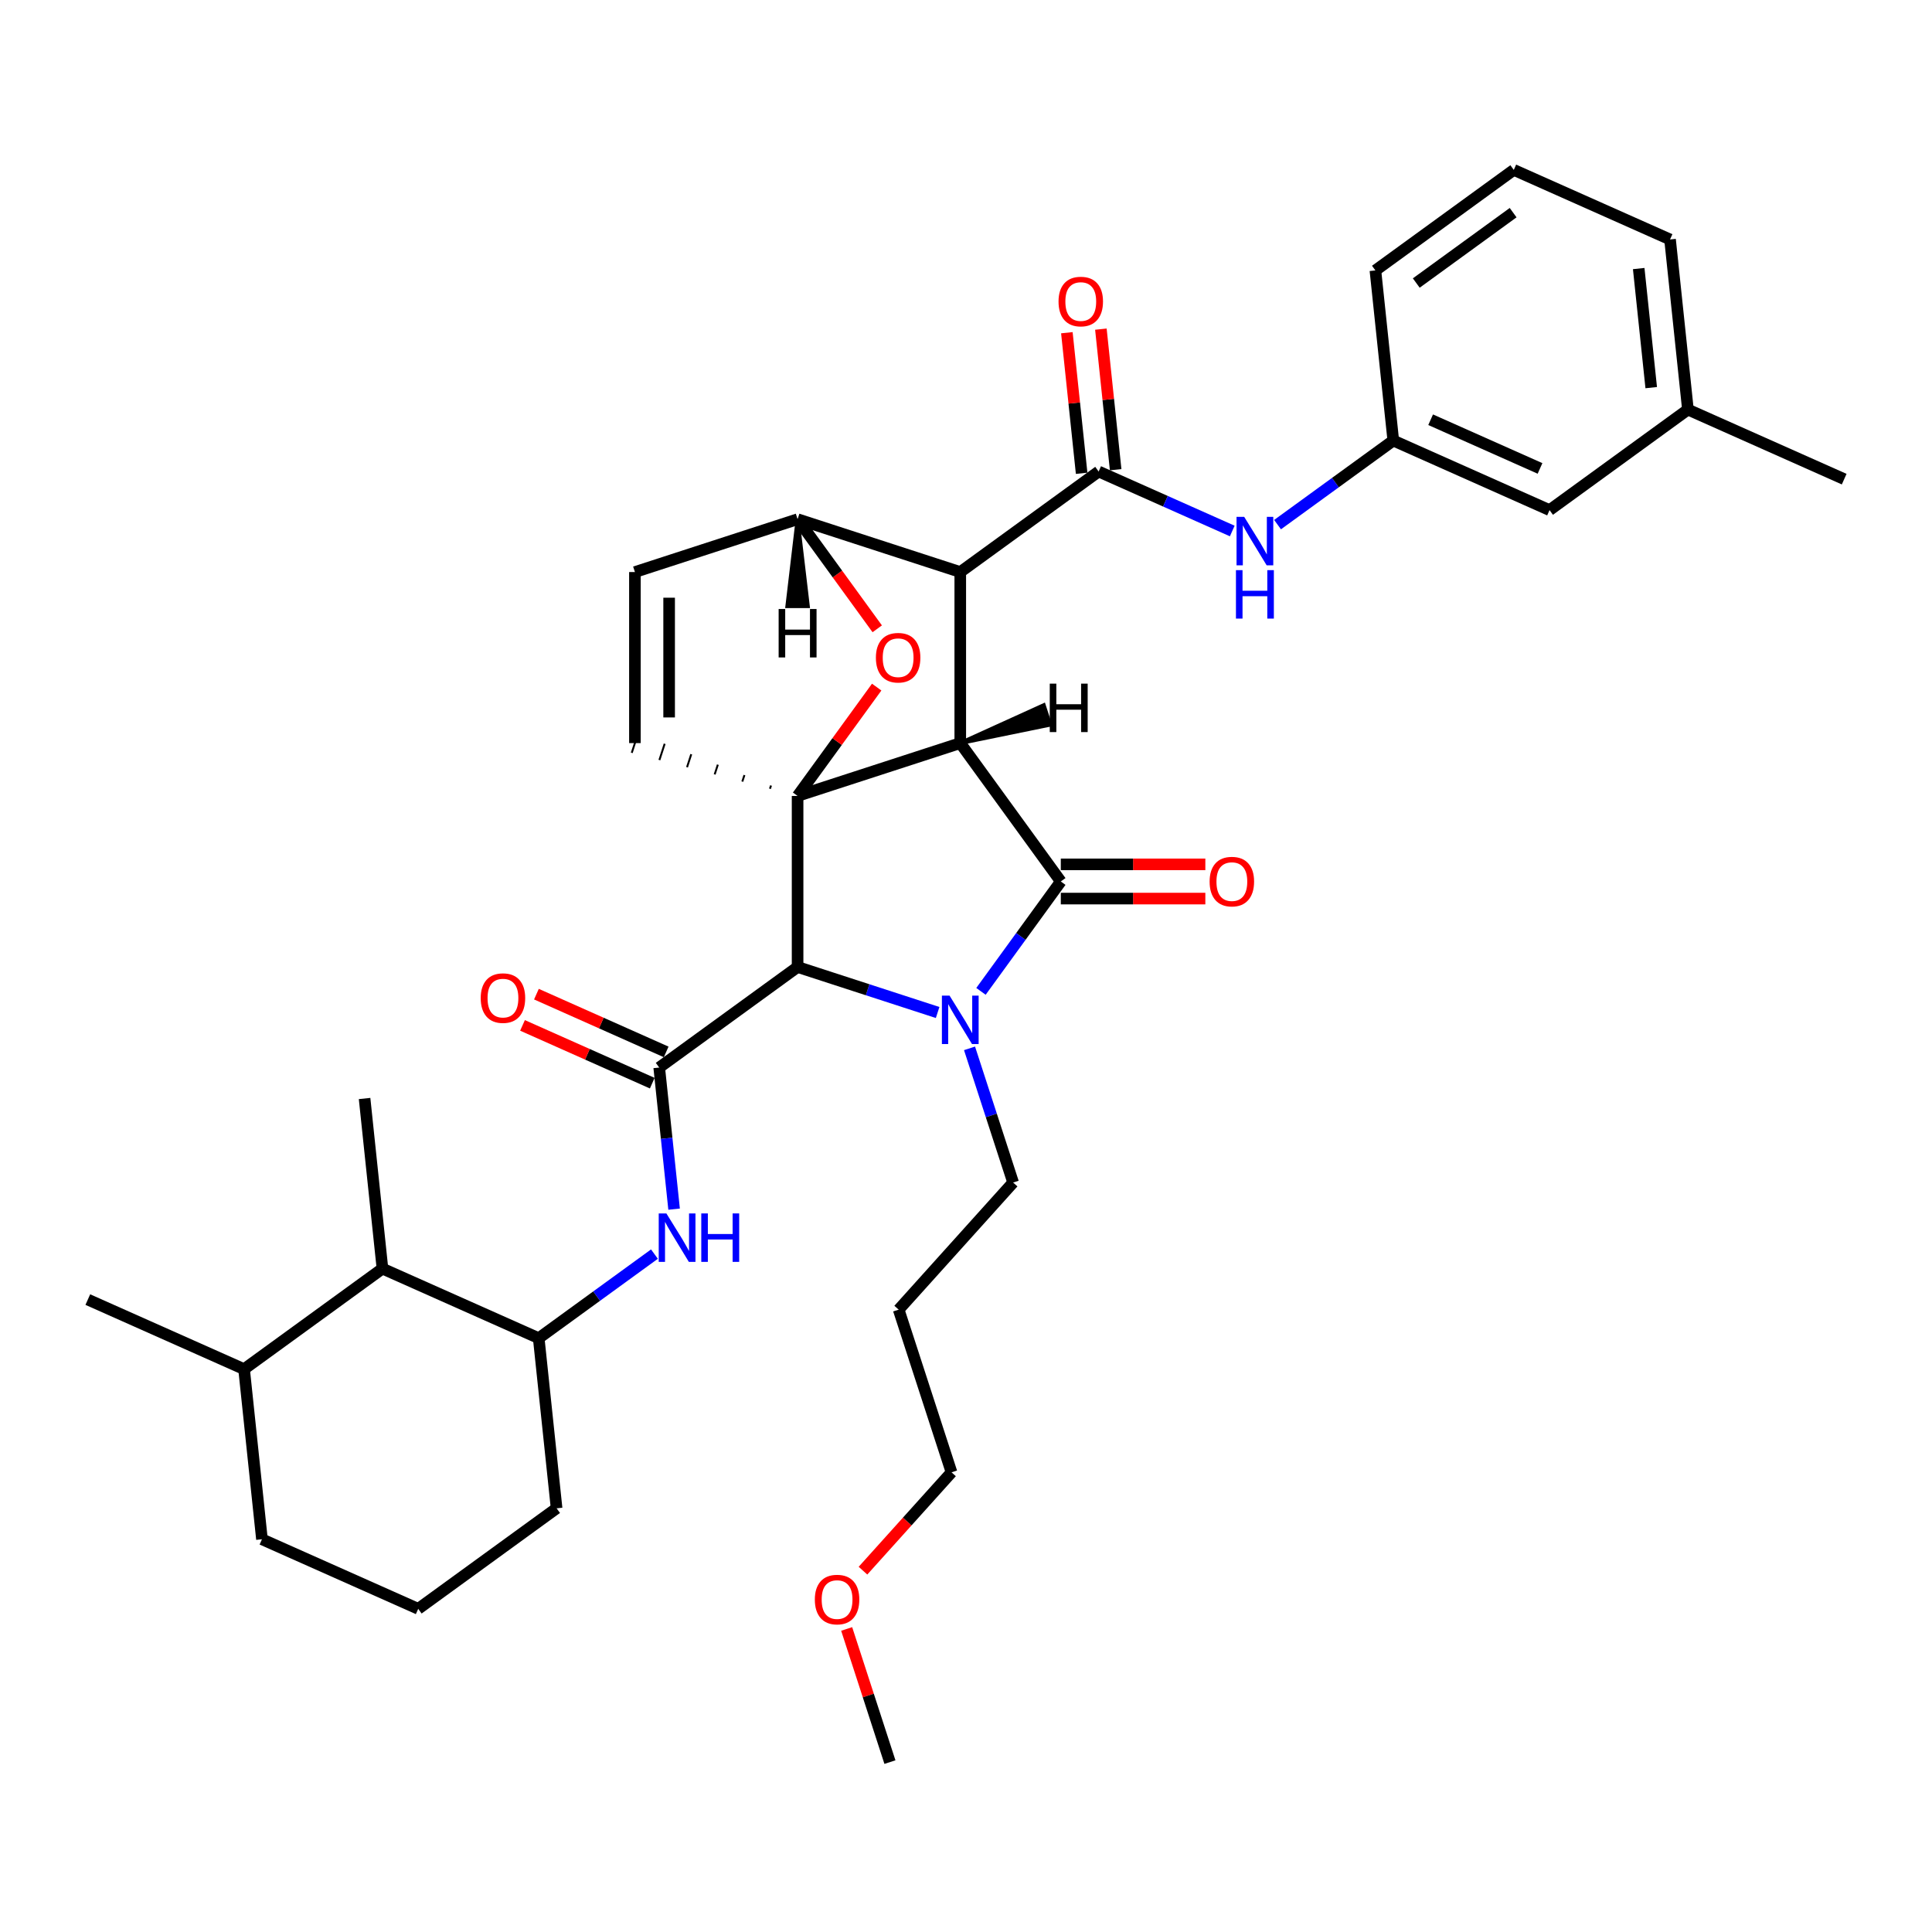 <?xml version='1.0' encoding='iso-8859-1'?>
<svg version='1.1' baseProfile='full'
              xmlns='http://www.w3.org/2000/svg'
                      xmlns:rdkit='http://www.rdkit.org/xml'
                      xmlns:xlink='http://www.w3.org/1999/xlink'
                  xml:space='preserve'
width='1000px' height='1000px' viewBox='0 0 1000 1000'>
<!-- END OF HEADER -->
<rect style='opacity:1.0;fill:#FFFFFF;stroke:none' width='1000' height='1000' x='0' y='0'> </rect>
<path class='bond-0' d='M 497.033,384.626 L 412.833,411.984' style='fill:none;fill-rule:evenodd;stroke:#000000;stroke-width:6px;stroke-linecap:butt;stroke-linejoin:miter;stroke-opacity:1' />
<path class='bond-2' d='M 497.033,384.626 L 497.033,296.092' style='fill:none;fill-rule:evenodd;stroke:#000000;stroke-width:6px;stroke-linecap:butt;stroke-linejoin:miter;stroke-opacity:1' />
<path class='bond-36' d='M 497.033,384.626 L 549.072,456.25' style='fill:none;fill-rule:evenodd;stroke:#000000;stroke-width:6px;stroke-linecap:butt;stroke-linejoin:miter;stroke-opacity:1' />
<path class='bond-41' d='M 497.033,384.626 L 543.523,375.105 L 540.24,365.001 Z' style='fill:#000000;fill-rule:evenodd;fill-opacity:1;stroke:#000000;stroke-width:2px;stroke-linecap:butt;stroke-linejoin:miter;stroke-opacity:1;' />
<path class='bond-37' d='M 412.833,411.984 L 433.301,383.812' style='fill:none;fill-rule:evenodd;stroke:#000000;stroke-width:6px;stroke-linecap:butt;stroke-linejoin:miter;stroke-opacity:1' />
<path class='bond-37' d='M 433.301,383.812 L 453.77,355.64' style='fill:none;fill-rule:evenodd;stroke:#FF0000;stroke-width:6px;stroke-linecap:butt;stroke-linejoin:miter;stroke-opacity:1' />
<path class='bond-38' d='M 412.833,411.984 L 412.833,500.517' style='fill:none;fill-rule:evenodd;stroke:#000000;stroke-width:6px;stroke-linecap:butt;stroke-linejoin:miter;stroke-opacity:1' />
<path class='bond-39' d='M 399.073,406.582 L 398.526,408.266' style='fill:none;fill-rule:evenodd;stroke:#000000;stroke-width:1.0px;stroke-linecap:butt;stroke-linejoin:miter;stroke-opacity:1' />
<path class='bond-39' d='M 385.314,401.18 L 384.219,404.548' style='fill:none;fill-rule:evenodd;stroke:#000000;stroke-width:1.0px;stroke-linecap:butt;stroke-linejoin:miter;stroke-opacity:1' />
<path class='bond-39' d='M 371.554,395.779 L 369.912,400.831' style='fill:none;fill-rule:evenodd;stroke:#000000;stroke-width:1.0px;stroke-linecap:butt;stroke-linejoin:miter;stroke-opacity:1' />
<path class='bond-39' d='M 357.794,390.377 L 355.606,397.113' style='fill:none;fill-rule:evenodd;stroke:#000000;stroke-width:1.0px;stroke-linecap:butt;stroke-linejoin:miter;stroke-opacity:1' />
<path class='bond-39' d='M 344.034,384.975 L 341.299,393.395' style='fill:none;fill-rule:evenodd;stroke:#000000;stroke-width:1.0px;stroke-linecap:butt;stroke-linejoin:miter;stroke-opacity:1' />
<path class='bond-39' d='M 330.275,379.574 L 326.992,389.678' style='fill:none;fill-rule:evenodd;stroke:#000000;stroke-width:1.0px;stroke-linecap:butt;stroke-linejoin:miter;stroke-opacity:1' />
<path class='bond-1' d='M 485.312,524.067 L 449.072,512.292' style='fill:none;fill-rule:evenodd;stroke:#0000FF;stroke-width:6px;stroke-linecap:butt;stroke-linejoin:miter;stroke-opacity:1' />
<path class='bond-1' d='M 449.072,512.292 L 412.833,500.517' style='fill:none;fill-rule:evenodd;stroke:#000000;stroke-width:6px;stroke-linecap:butt;stroke-linejoin:miter;stroke-opacity:1' />
<path class='bond-14' d='M 501.826,542.625 L 513.109,577.35' style='fill:none;fill-rule:evenodd;stroke:#0000FF;stroke-width:6px;stroke-linecap:butt;stroke-linejoin:miter;stroke-opacity:1' />
<path class='bond-14' d='M 513.109,577.35 L 524.392,612.076' style='fill:none;fill-rule:evenodd;stroke:#000000;stroke-width:6px;stroke-linecap:butt;stroke-linejoin:miter;stroke-opacity:1' />
<path class='bond-35' d='M 507.75,513.126 L 528.411,484.688' style='fill:none;fill-rule:evenodd;stroke:#0000FF;stroke-width:6px;stroke-linecap:butt;stroke-linejoin:miter;stroke-opacity:1' />
<path class='bond-35' d='M 528.411,484.688 L 549.072,456.25' style='fill:none;fill-rule:evenodd;stroke:#000000;stroke-width:6px;stroke-linecap:butt;stroke-linejoin:miter;stroke-opacity:1' />
<path class='bond-3' d='M 412.833,500.517 L 341.208,552.556' style='fill:none;fill-rule:evenodd;stroke:#000000;stroke-width:6px;stroke-linecap:butt;stroke-linejoin:miter;stroke-opacity:1' />
<path class='bond-4' d='M 497.033,296.092 L 568.658,244.054' style='fill:none;fill-rule:evenodd;stroke:#000000;stroke-width:6px;stroke-linecap:butt;stroke-linejoin:miter;stroke-opacity:1' />
<path class='bond-32' d='M 497.033,296.092 L 412.833,268.734' style='fill:none;fill-rule:evenodd;stroke:#000000;stroke-width:6px;stroke-linecap:butt;stroke-linejoin:miter;stroke-opacity:1' />
<path class='bond-6' d='M 341.208,552.556 L 345.06,589.205' style='fill:none;fill-rule:evenodd;stroke:#000000;stroke-width:6px;stroke-linecap:butt;stroke-linejoin:miter;stroke-opacity:1' />
<path class='bond-6' d='M 345.06,589.205 L 348.912,625.854' style='fill:none;fill-rule:evenodd;stroke:#0000FF;stroke-width:6px;stroke-linecap:butt;stroke-linejoin:miter;stroke-opacity:1' />
<path class='bond-11' d='M 344.809,544.468 L 311.231,529.518' style='fill:none;fill-rule:evenodd;stroke:#000000;stroke-width:6px;stroke-linecap:butt;stroke-linejoin:miter;stroke-opacity:1' />
<path class='bond-11' d='M 311.231,529.518 L 277.653,514.568' style='fill:none;fill-rule:evenodd;stroke:#FF0000;stroke-width:6px;stroke-linecap:butt;stroke-linejoin:miter;stroke-opacity:1' />
<path class='bond-11' d='M 337.607,560.644 L 304.029,545.694' style='fill:none;fill-rule:evenodd;stroke:#000000;stroke-width:6px;stroke-linecap:butt;stroke-linejoin:miter;stroke-opacity:1' />
<path class='bond-11' d='M 304.029,545.694 L 270.451,530.744' style='fill:none;fill-rule:evenodd;stroke:#FF0000;stroke-width:6px;stroke-linecap:butt;stroke-linejoin:miter;stroke-opacity:1' />
<path class='bond-5' d='M 454.053,325.468 L 433.443,297.101' style='fill:none;fill-rule:evenodd;stroke:#FF0000;stroke-width:6px;stroke-linecap:butt;stroke-linejoin:miter;stroke-opacity:1' />
<path class='bond-5' d='M 433.443,297.101 L 412.833,268.734' style='fill:none;fill-rule:evenodd;stroke:#000000;stroke-width:6px;stroke-linecap:butt;stroke-linejoin:miter;stroke-opacity:1' />
<path class='bond-8' d='M 568.658,244.054 L 603.237,259.449' style='fill:none;fill-rule:evenodd;stroke:#000000;stroke-width:6px;stroke-linecap:butt;stroke-linejoin:miter;stroke-opacity:1' />
<path class='bond-8' d='M 603.237,259.449 L 637.816,274.845' style='fill:none;fill-rule:evenodd;stroke:#0000FF;stroke-width:6px;stroke-linecap:butt;stroke-linejoin:miter;stroke-opacity:1' />
<path class='bond-12' d='M 577.463,243.128 L 573.639,206.745' style='fill:none;fill-rule:evenodd;stroke:#000000;stroke-width:6px;stroke-linecap:butt;stroke-linejoin:miter;stroke-opacity:1' />
<path class='bond-12' d='M 573.639,206.745 L 569.815,170.361' style='fill:none;fill-rule:evenodd;stroke:#FF0000;stroke-width:6px;stroke-linecap:butt;stroke-linejoin:miter;stroke-opacity:1' />
<path class='bond-12' d='M 559.853,244.979 L 556.029,208.596' style='fill:none;fill-rule:evenodd;stroke:#000000;stroke-width:6px;stroke-linecap:butt;stroke-linejoin:miter;stroke-opacity:1' />
<path class='bond-12' d='M 556.029,208.596 L 552.205,172.212' style='fill:none;fill-rule:evenodd;stroke:#FF0000;stroke-width:6px;stroke-linecap:butt;stroke-linejoin:miter;stroke-opacity:1' />
<path class='bond-31' d='M 412.833,268.734 L 328.633,296.092' style='fill:none;fill-rule:evenodd;stroke:#000000;stroke-width:6px;stroke-linecap:butt;stroke-linejoin:miter;stroke-opacity:1' />
<path class='bond-42' d='M 412.833,268.734 L 407.521,313.744 L 418.145,313.744 Z' style='fill:#000000;fill-rule:evenodd;fill-opacity:1;stroke:#000000;stroke-width:2px;stroke-linecap:butt;stroke-linejoin:miter;stroke-opacity:1;' />
<path class='bond-7' d='M 328.633,384.626 L 328.633,296.092' style='fill:none;fill-rule:evenodd;stroke:#000000;stroke-width:6px;stroke-linecap:butt;stroke-linejoin:miter;stroke-opacity:1' />
<path class='bond-7' d='M 346.34,371.346 L 346.34,309.372' style='fill:none;fill-rule:evenodd;stroke:#000000;stroke-width:6px;stroke-linecap:butt;stroke-linejoin:miter;stroke-opacity:1' />
<path class='bond-9' d='M 338.741,649.12 L 308.789,670.881' style='fill:none;fill-rule:evenodd;stroke:#0000FF;stroke-width:6px;stroke-linecap:butt;stroke-linejoin:miter;stroke-opacity:1' />
<path class='bond-9' d='M 308.789,670.881 L 278.838,692.642' style='fill:none;fill-rule:evenodd;stroke:#000000;stroke-width:6px;stroke-linecap:butt;stroke-linejoin:miter;stroke-opacity:1' />
<path class='bond-13' d='M 661.259,271.547 L 691.211,249.786' style='fill:none;fill-rule:evenodd;stroke:#0000FF;stroke-width:6px;stroke-linecap:butt;stroke-linejoin:miter;stroke-opacity:1' />
<path class='bond-13' d='M 691.211,249.786 L 721.162,228.025' style='fill:none;fill-rule:evenodd;stroke:#000000;stroke-width:6px;stroke-linecap:butt;stroke-linejoin:miter;stroke-opacity:1' />
<path class='bond-10' d='M 278.838,692.642 L 197.959,656.633' style='fill:none;fill-rule:evenodd;stroke:#000000;stroke-width:6px;stroke-linecap:butt;stroke-linejoin:miter;stroke-opacity:1' />
<path class='bond-19' d='M 278.838,692.642 L 288.092,780.691' style='fill:none;fill-rule:evenodd;stroke:#000000;stroke-width:6px;stroke-linecap:butt;stroke-linejoin:miter;stroke-opacity:1' />
<path class='bond-40' d='M 623.882,447.397 L 586.477,447.397' style='fill:none;fill-rule:evenodd;stroke:#FF0000;stroke-width:6px;stroke-linecap:butt;stroke-linejoin:miter;stroke-opacity:1' />
<path class='bond-40' d='M 586.477,447.397 L 549.072,447.397' style='fill:none;fill-rule:evenodd;stroke:#000000;stroke-width:6px;stroke-linecap:butt;stroke-linejoin:miter;stroke-opacity:1' />
<path class='bond-40' d='M 623.882,465.104 L 586.477,465.104' style='fill:none;fill-rule:evenodd;stroke:#FF0000;stroke-width:6px;stroke-linecap:butt;stroke-linejoin:miter;stroke-opacity:1' />
<path class='bond-40' d='M 586.477,465.104 L 549.072,465.104' style='fill:none;fill-rule:evenodd;stroke:#000000;stroke-width:6px;stroke-linecap:butt;stroke-linejoin:miter;stroke-opacity:1' />
<path class='bond-15' d='M 197.959,656.633 L 126.334,708.671' style='fill:none;fill-rule:evenodd;stroke:#000000;stroke-width:6px;stroke-linecap:butt;stroke-linejoin:miter;stroke-opacity:1' />
<path class='bond-23' d='M 197.959,656.633 L 188.704,568.584' style='fill:none;fill-rule:evenodd;stroke:#000000;stroke-width:6px;stroke-linecap:butt;stroke-linejoin:miter;stroke-opacity:1' />
<path class='bond-16' d='M 721.162,228.025 L 802.041,264.035' style='fill:none;fill-rule:evenodd;stroke:#000000;stroke-width:6px;stroke-linecap:butt;stroke-linejoin:miter;stroke-opacity:1' />
<path class='bond-16' d='M 740.496,217.251 L 797.111,242.457' style='fill:none;fill-rule:evenodd;stroke:#000000;stroke-width:6px;stroke-linecap:butt;stroke-linejoin:miter;stroke-opacity:1' />
<path class='bond-24' d='M 721.162,228.025 L 711.908,139.977' style='fill:none;fill-rule:evenodd;stroke:#000000;stroke-width:6px;stroke-linecap:butt;stroke-linejoin:miter;stroke-opacity:1' />
<path class='bond-18' d='M 524.392,612.076 L 465.151,677.869' style='fill:none;fill-rule:evenodd;stroke:#000000;stroke-width:6px;stroke-linecap:butt;stroke-linejoin:miter;stroke-opacity:1' />
<path class='bond-28' d='M 126.334,708.671 L 45.455,672.662' style='fill:none;fill-rule:evenodd;stroke:#000000;stroke-width:6px;stroke-linecap:butt;stroke-linejoin:miter;stroke-opacity:1' />
<path class='bond-33' d='M 126.334,708.671 L 135.588,796.719' style='fill:none;fill-rule:evenodd;stroke:#000000;stroke-width:6px;stroke-linecap:butt;stroke-linejoin:miter;stroke-opacity:1' />
<path class='bond-17' d='M 802.041,264.035 L 873.666,211.996' style='fill:none;fill-rule:evenodd;stroke:#000000;stroke-width:6px;stroke-linecap:butt;stroke-linejoin:miter;stroke-opacity:1' />
<path class='bond-29' d='M 873.666,211.996 L 954.545,248.006' style='fill:none;fill-rule:evenodd;stroke:#000000;stroke-width:6px;stroke-linecap:butt;stroke-linejoin:miter;stroke-opacity:1' />
<path class='bond-34' d='M 873.666,211.996 L 864.412,123.948' style='fill:none;fill-rule:evenodd;stroke:#000000;stroke-width:6px;stroke-linecap:butt;stroke-linejoin:miter;stroke-opacity:1' />
<path class='bond-34' d='M 854.669,200.64 L 848.191,139.006' style='fill:none;fill-rule:evenodd;stroke:#000000;stroke-width:6px;stroke-linecap:butt;stroke-linejoin:miter;stroke-opacity:1' />
<path class='bond-26' d='M 465.151,677.869 L 492.51,762.069' style='fill:none;fill-rule:evenodd;stroke:#000000;stroke-width:6px;stroke-linecap:butt;stroke-linejoin:miter;stroke-opacity:1' />
<path class='bond-20' d='M 288.092,780.691 L 216.467,832.729' style='fill:none;fill-rule:evenodd;stroke:#000000;stroke-width:6px;stroke-linecap:butt;stroke-linejoin:miter;stroke-opacity:1' />
<path class='bond-25' d='M 216.467,832.729 L 135.588,796.719' style='fill:none;fill-rule:evenodd;stroke:#000000;stroke-width:6px;stroke-linecap:butt;stroke-linejoin:miter;stroke-opacity:1' />
<path class='bond-21' d='M 446.677,812.97 L 469.594,787.519' style='fill:none;fill-rule:evenodd;stroke:#FF0000;stroke-width:6px;stroke-linecap:butt;stroke-linejoin:miter;stroke-opacity:1' />
<path class='bond-21' d='M 469.594,787.519 L 492.51,762.069' style='fill:none;fill-rule:evenodd;stroke:#000000;stroke-width:6px;stroke-linecap:butt;stroke-linejoin:miter;stroke-opacity:1' />
<path class='bond-30' d='M 438.234,843.142 L 449.431,877.602' style='fill:none;fill-rule:evenodd;stroke:#FF0000;stroke-width:6px;stroke-linecap:butt;stroke-linejoin:miter;stroke-opacity:1' />
<path class='bond-30' d='M 449.431,877.602 L 460.628,912.062' style='fill:none;fill-rule:evenodd;stroke:#000000;stroke-width:6px;stroke-linecap:butt;stroke-linejoin:miter;stroke-opacity:1' />
<path class='bond-22' d='M 783.533,87.938 L 711.908,139.977' style='fill:none;fill-rule:evenodd;stroke:#000000;stroke-width:6px;stroke-linecap:butt;stroke-linejoin:miter;stroke-opacity:1' />
<path class='bond-22' d='M 783.197,110.069 L 733.059,146.496' style='fill:none;fill-rule:evenodd;stroke:#000000;stroke-width:6px;stroke-linecap:butt;stroke-linejoin:miter;stroke-opacity:1' />
<path class='bond-27' d='M 783.533,87.938 L 864.412,123.948' style='fill:none;fill-rule:evenodd;stroke:#000000;stroke-width:6px;stroke-linecap:butt;stroke-linejoin:miter;stroke-opacity:1' />
<path  class='atom-2' d='M 491.491 515.339
L 499.707 528.619
Q 500.522 529.929, 501.832 532.302
Q 503.142 534.675, 503.213 534.816
L 503.213 515.339
L 506.542 515.339
L 506.542 540.412
L 503.107 540.412
L 494.289 525.892
Q 493.262 524.192, 492.164 522.245
Q 491.102 520.297, 490.783 519.695
L 490.783 540.412
L 487.525 540.412
L 487.525 515.339
L 491.491 515.339
' fill='#0000FF'/>
<path  class='atom-6' d='M 453.362 340.43
Q 453.362 334.41, 456.337 331.045
Q 459.312 327.681, 464.872 327.681
Q 470.432 327.681, 473.406 331.045
Q 476.381 334.41, 476.381 340.43
Q 476.381 346.521, 473.371 349.991
Q 470.361 353.426, 464.872 353.426
Q 459.347 353.426, 456.337 349.991
Q 453.362 346.556, 453.362 340.43
M 464.872 350.593
Q 468.696 350.593, 470.75 348.044
Q 472.84 345.458, 472.84 340.43
Q 472.84 335.507, 470.75 333.028
Q 468.696 330.514, 464.872 330.514
Q 461.047 330.514, 458.958 332.993
Q 456.904 335.472, 456.904 340.43
Q 456.904 345.494, 458.958 348.044
Q 461.047 350.593, 464.872 350.593
' fill='#FF0000'/>
<path  class='atom-10' d='M 344.92 628.068
L 353.136 641.348
Q 353.951 642.658, 355.261 645.031
Q 356.571 647.403, 356.642 647.545
L 356.642 628.068
L 359.971 628.068
L 359.971 653.14
L 356.536 653.14
L 347.718 638.621
Q 346.691 636.921, 345.593 634.973
Q 344.531 633.025, 344.212 632.423
L 344.212 653.14
L 340.954 653.14
L 340.954 628.068
L 344.92 628.068
' fill='#0000FF'/>
<path  class='atom-10' d='M 362.981 628.068
L 366.381 628.068
L 366.381 638.727
L 379.2 638.727
L 379.2 628.068
L 382.6 628.068
L 382.6 653.14
L 379.2 653.14
L 379.2 641.56
L 366.381 641.56
L 366.381 653.14
L 362.981 653.14
L 362.981 628.068
' fill='#0000FF'/>
<path  class='atom-12' d='M 643.995 267.527
L 652.211 280.807
Q 653.026 282.118, 654.336 284.49
Q 655.646 286.863, 655.717 287.005
L 655.717 267.527
L 659.046 267.527
L 659.046 292.6
L 655.611 292.6
L 646.793 278.08
Q 645.766 276.381, 644.668 274.433
Q 643.606 272.485, 643.287 271.883
L 643.287 292.6
L 640.029 292.6
L 640.029 267.527
L 643.995 267.527
' fill='#0000FF'/>
<path  class='atom-12' d='M 639.728 295.107
L 643.128 295.107
L 643.128 305.767
L 655.947 305.767
L 655.947 295.107
L 659.347 295.107
L 659.347 320.18
L 655.947 320.18
L 655.947 308.6
L 643.128 308.6
L 643.128 320.18
L 639.728 320.18
L 639.728 295.107
' fill='#0000FF'/>
<path  class='atom-14' d='M 626.096 456.321
Q 626.096 450.301, 629.071 446.937
Q 632.045 443.573, 637.605 443.573
Q 643.165 443.573, 646.14 446.937
Q 649.114 450.301, 649.114 456.321
Q 649.114 462.412, 646.104 465.883
Q 643.094 469.318, 637.605 469.318
Q 632.081 469.318, 629.071 465.883
Q 626.096 462.448, 626.096 456.321
M 637.605 466.485
Q 641.43 466.485, 643.484 463.935
Q 645.573 461.35, 645.573 456.321
Q 645.573 451.399, 643.484 448.92
Q 641.43 446.406, 637.605 446.406
Q 633.78 446.406, 631.691 448.885
Q 629.637 451.363, 629.637 456.321
Q 629.637 461.385, 631.691 463.935
Q 633.78 466.485, 637.605 466.485
' fill='#FF0000'/>
<path  class='atom-16' d='M 248.82 516.617
Q 248.82 510.597, 251.795 507.232
Q 254.769 503.868, 260.329 503.868
Q 265.889 503.868, 268.864 507.232
Q 271.839 510.597, 271.839 516.617
Q 271.839 522.708, 268.828 526.178
Q 265.818 529.613, 260.329 529.613
Q 254.805 529.613, 251.795 526.178
Q 248.82 522.743, 248.82 516.617
M 260.329 526.78
Q 264.154 526.78, 266.208 524.231
Q 268.297 521.645, 268.297 516.617
Q 268.297 511.694, 266.208 509.215
Q 264.154 506.701, 260.329 506.701
Q 256.505 506.701, 254.415 509.18
Q 252.361 511.659, 252.361 516.617
Q 252.361 521.681, 254.415 524.231
Q 256.505 526.78, 260.329 526.78
' fill='#FF0000'/>
<path  class='atom-17' d='M 547.895 156.076
Q 547.895 150.056, 550.869 146.692
Q 553.844 143.328, 559.404 143.328
Q 564.964 143.328, 567.939 146.692
Q 570.913 150.056, 570.913 156.076
Q 570.913 162.168, 567.903 165.638
Q 564.893 169.073, 559.404 169.073
Q 553.88 169.073, 550.869 165.638
Q 547.895 162.203, 547.895 156.076
M 559.404 166.24
Q 563.229 166.24, 565.283 163.69
Q 567.372 161.105, 567.372 156.076
Q 567.372 151.154, 565.283 148.675
Q 563.229 146.161, 559.404 146.161
Q 555.579 146.161, 553.49 148.64
Q 551.436 151.119, 551.436 156.076
Q 551.436 161.141, 553.49 163.69
Q 555.579 166.24, 559.404 166.24
' fill='#FF0000'/>
<path  class='atom-26' d='M 421.76 827.932
Q 421.76 821.912, 424.735 818.548
Q 427.709 815.184, 433.269 815.184
Q 438.829 815.184, 441.804 818.548
Q 444.779 821.912, 444.779 827.932
Q 444.779 834.024, 441.769 837.494
Q 438.758 840.929, 433.269 840.929
Q 427.745 840.929, 424.735 837.494
Q 421.76 834.059, 421.76 827.932
M 433.269 838.096
Q 437.094 838.096, 439.148 835.546
Q 441.237 832.961, 441.237 827.932
Q 441.237 823.01, 439.148 820.531
Q 437.094 818.017, 433.269 818.017
Q 429.445 818.017, 427.355 820.496
Q 425.301 822.975, 425.301 827.932
Q 425.301 832.997, 427.355 835.546
Q 429.445 838.096, 433.269 838.096
' fill='#FF0000'/>
<path  class='atom-37' d='M 543.357 353.85
L 546.757 353.85
L 546.757 364.51
L 559.577 364.51
L 559.577 353.85
L 562.976 353.85
L 562.976 378.923
L 559.577 378.923
L 559.577 367.343
L 546.757 367.343
L 546.757 378.923
L 543.357 378.923
L 543.357 353.85
' fill='#000000'/>
<path  class='atom-38' d='M 403.024 315.22
L 406.423 315.22
L 406.423 325.879
L 419.243 325.879
L 419.243 315.22
L 422.643 315.22
L 422.643 340.293
L 419.243 340.293
L 419.243 328.712
L 406.423 328.712
L 406.423 340.293
L 403.024 340.293
L 403.024 315.22
' fill='#000000'/>
</svg>
